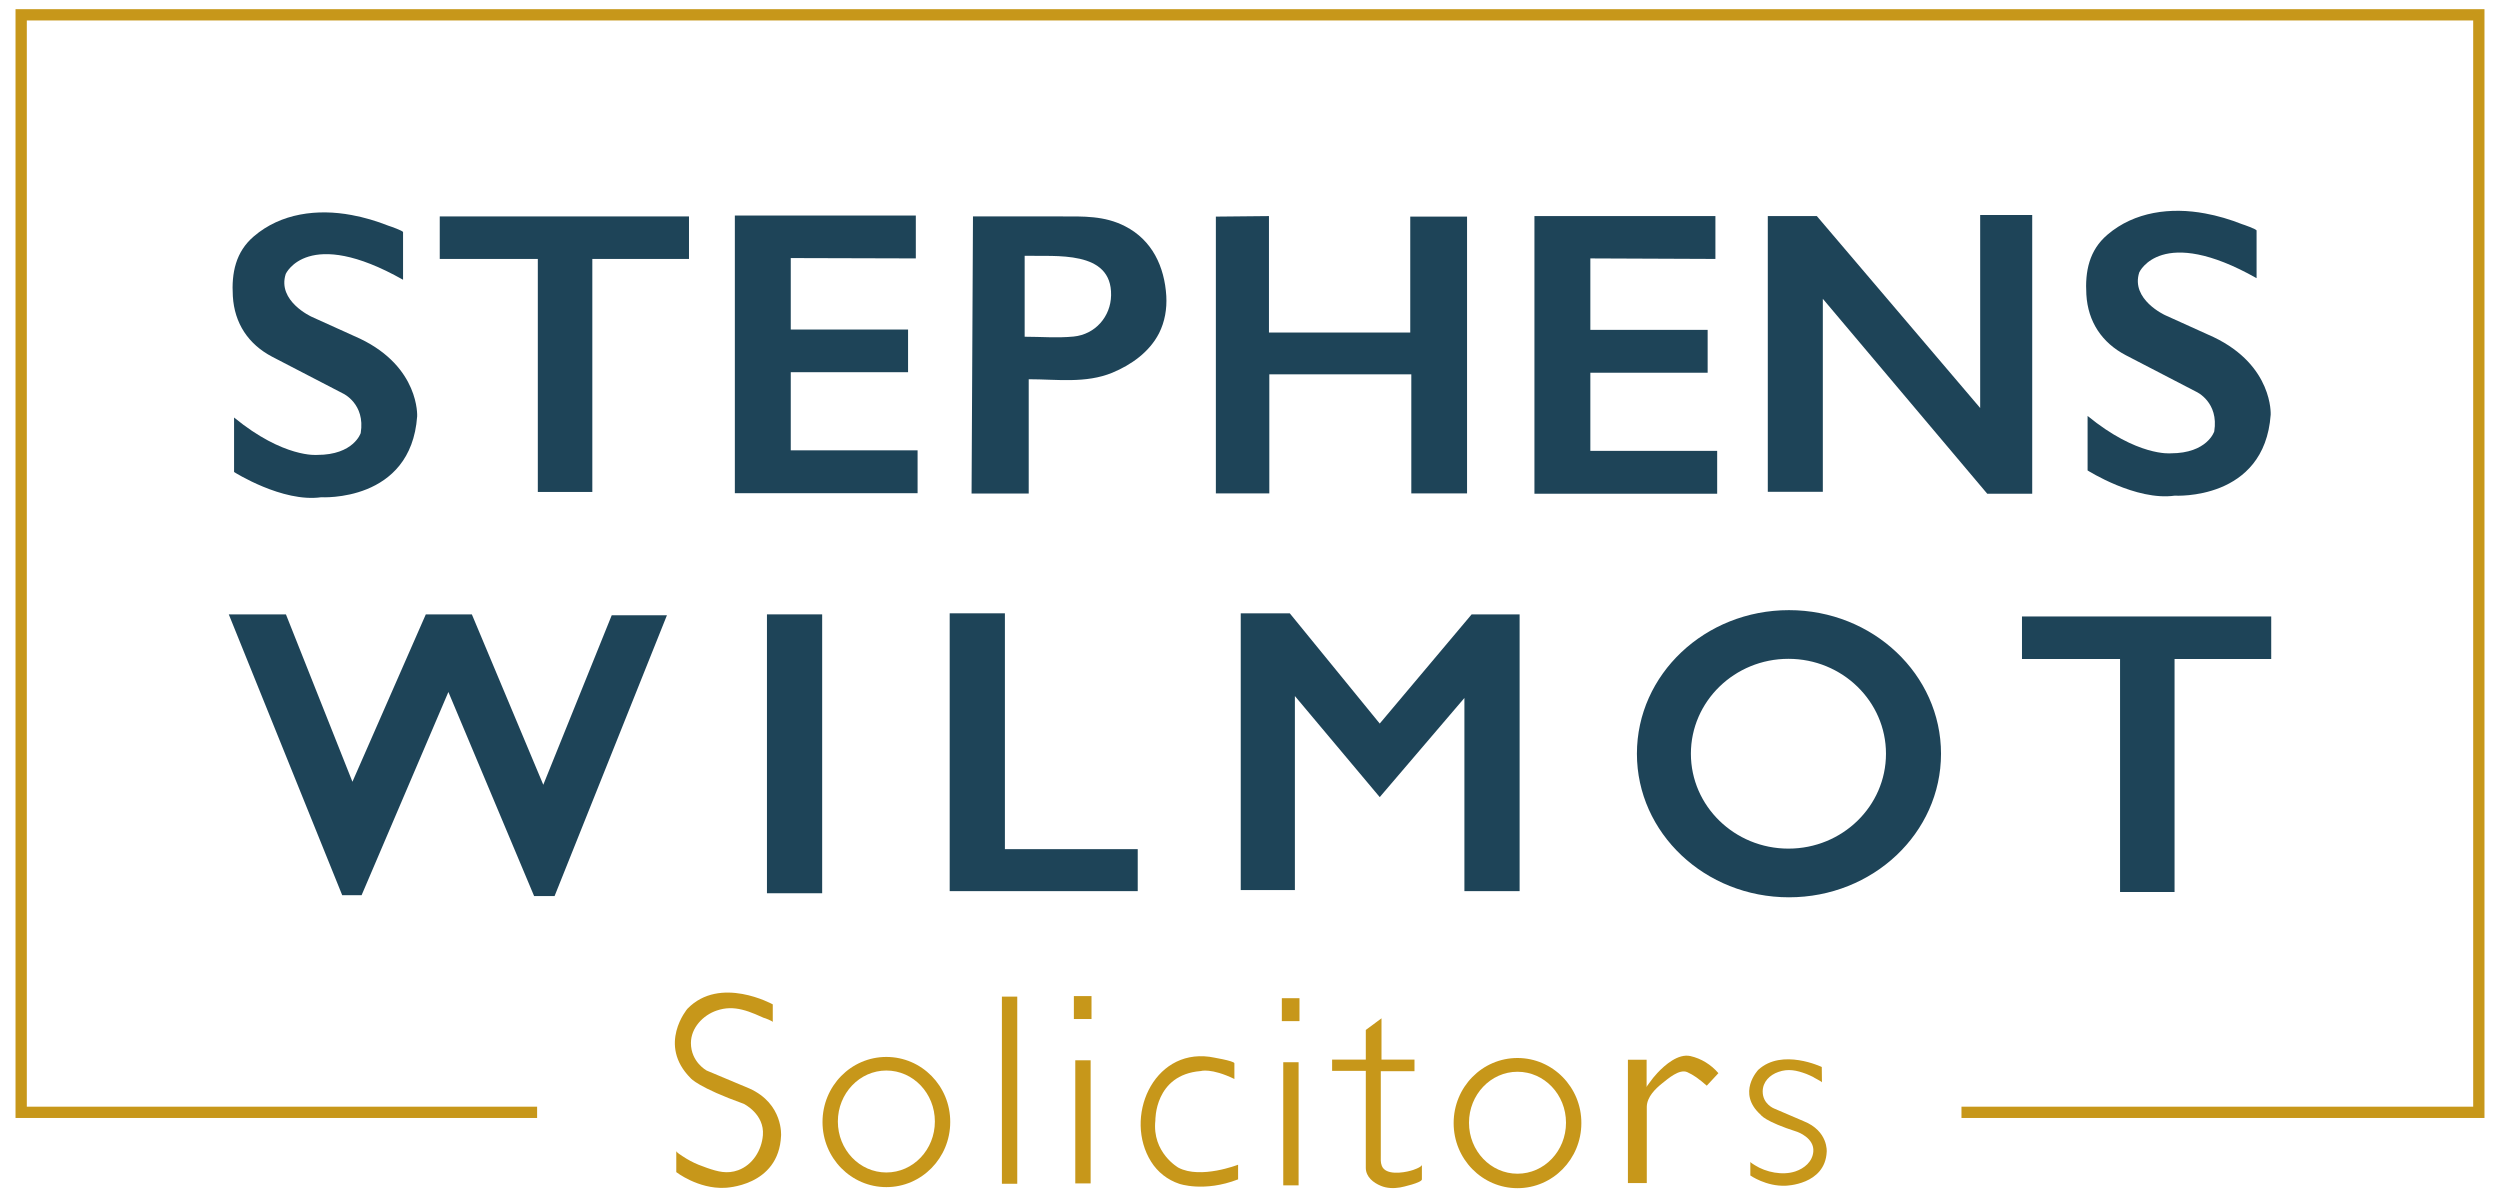 <?xml version="1.0" encoding="utf-8"?>
<!-- Generator: Adobe Illustrator 25.4.1, SVG Export Plug-In . SVG Version: 6.00 Build 0)  -->
<svg version="1.1" id="Layer_1" xmlns="http://www.w3.org/2000/svg" xmlns:xlink="http://www.w3.org/1999/xlink" x="0px" y="0px"
	 viewBox="0 0 1417.3 676.3" style="enable-background:new 0 0 1417.3 676.3;" xml:space="preserve">
<style type="text/css">
	.st0{fill:#1E4458;}
	.st1{fill:#C7971A;}
</style>
<g>
	<path class="st0" d="M335.8,146.8v132.1h-30.9V146.8h-55.6v-24.1h141.3v24.1H335.8z"/>
</g>
<g>
	<path class="st0" d="M1232.8,373.6v132.1h-30.9V373.6h-55.6v-24.1h141.3v24.1H1232.8z"/>
</g>
<g>
	<path class="st0" d="M448.3,146.3v40.5h66.5V211h-66.5v44.3h71.9v24.3H416.6V122.2h102.6v24.3L448.3,146.3z"/>
</g>
<g>
	<path class="st0" d="M901.6,146.5V187h66.5v24.3h-66.5v44.3h71.9v24.3H869.9V122.5h102.6v24.3L901.6,146.5z"/>
</g>
<path class="st0" d="M661.2,167.8c-1-16.5-7.9-31.6-23.3-39.5c-11.8-6.1-23.8-5.6-36.5-5.6c-12.3,0-24.7,0-37,0
	c-0.7,0-12.8,0-12.8,0c0,0-0.8,157.1-0.8,157.1h32.4c0,0,0-64.8,0-64.8c16,0,32.3,2.5,47.4-3.7c10.8-4.5,21-11.7,26.5-22.4
	C660.4,182.3,661.6,175.1,661.2,167.8z M629.9,167.4c-0.2,12.1-9,22.2-21.3,23.4c-9.1,0.9-18.6,0.1-27.7,0.1c0,0,0-45.9,0-45.9
	C598.4,145.5,630.4,141.6,629.9,167.4z"/>
<polygon class="st0" points="689.3,122.8 689.3,279.7 719.6,279.7 719.6,212.2 800.1,212.2 800.1,279.7 831.7,279.7 831.7,122.8 
	799.5,122.8 799.5,188.5 719.4,188.5 719.4,122.5 "/>
<path class="st0" d="M228.5,158.6c0,0,0-27,0-27c0-0.8-7.5-3.4-8.2-3.6c-6.8-2.7-13.9-4.8-21-6.1c-19.3-3.6-40-1.1-55.4,12.1
	c-10.3,8.8-12.7,20.7-11.9,33.9c0.9,15.4,8.8,27.3,22.4,34.4c0,0,40.1,20.8,40.1,20.8s12.7,5.8,10,22.4c0,0-3.9,12.4-24.7,12.4
	c0,0-18.9,1.9-47.1-21.2v30.9c0,0,27.4,17.4,49.4,14.3c0,0,50.9,3.1,54.4-45.9c0,0,1.5-27.8-32.4-44l-27.4-12.4
	c0,0-19.7-8.9-14.7-24.3C162.1,155.1,174.5,128.1,228.5,158.6z"/>
<rect x="434.8" y="348.3" class="st0" width="31.3" height="158.1"/>
<polygon class="st0" points="129.7,348.3 162.1,348.3 199.8,443.2 241.4,348.3 267.5,348.3 308,444.9 346.8,348.8 378.1,348.8 
	314.4,508 302.8,508 254.2,392.3 205,507.5 194,507.5 "/>
<polygon class="st0" points="538.4,347.7 569.7,347.7 569.7,481.4 645,481.4 645,505.2 538.4,505.2 "/>
<polygon class="st0" points="703.4,504.6 703.4,347.7 731.2,347.7 782.2,410.2 834.3,348.3 861.5,348.3 861.5,505.2 830.2,505.2 
	830.2,395.7 782.2,451.9 734.1,394.6 734.1,504.6 "/>
<path class="st0" d="M1014.2,345.9c-47.6,0-86.2,36.4-86.2,81.4c0,45,38.6,81.4,86.2,81.4s86.2-36.4,86.2-81.4
	C1100.4,382.4,1061.8,345.9,1014.2,345.9z M1013.9,481.1c-30.5,0-55.3-24.1-55.3-53.8c0-29.7,24.8-53.8,55.3-53.8
	c30.5,0,55.3,24.1,55.3,53.8C1069.2,457,1044.5,481.1,1013.9,481.1z"/>
<polygon class="st0" points="1002.2,278.8 1033.4,278.8 1033.4,169.4 1126.6,279.9 1152.1,279.9 1152.1,121.9 1122.6,121.9 
	1122.6,231.3 1030,122.5 1002.2,122.5 "/>
<path class="st1" d="M438.1,579.4c0,0,0-10,0-10s-29.9-16.6-48.4,2.5c0,0-17.2,20.3,1.9,39.4c0,0,4.2,5.2,30.1,14.5
	c0,0,11.8,5.8,10.8,17.8c-0.7,8.5-5.8,16.8-14,19.8c-6.3,2.3-11.6,0.8-17.7-1.3c-3.2-1.1-6.3-2.3-9.3-3.9c-1.5-0.8-3-1.7-4.5-2.7
	c-0.6-0.4-3.6-2.2-3.6-3c0,0,0,12,0,12s12.4,9.6,27.4,8.9c0,0,30.7-0.6,32-29.5c0,0,1.4-18.1-17.9-26.8l-24.3-10.2
	c0,0-8.9-4.8-8.9-15.6c0-8.6,6.9-15.8,14.6-18.4c5-1.7,9.4-1.7,14.4-0.5c2.5,0.6,5,1.5,7.4,2.5c1.6,0.7,3.2,1.4,4.8,2.1
	C433.6,577.1,438.1,578.9,438.1,579.4z"/>
<path class="st1" d="M502.5,599.2c-20,0-36.2,16.5-36.2,36.9c0,20.4,16.2,36.9,36.2,36.9c20,0,36.2-16.5,36.2-36.9
	C538.8,615.7,522.5,599.2,502.5,599.2z M502.5,664.7c-15.2,0-27.5-12.9-27.5-28.9c0-15.9,12.3-28.9,27.5-28.9s27.5,12.9,27.5,28.9
	C530,651.8,517.7,664.7,502.5,664.7z"/>
<rect x="568" y="565" class="st1" width="8.7" height="106.1"/>
<rect x="609.6" y="601.1" class="st1" width="8.7" height="69.8"/>
<rect x="608.8" y="564.7" class="st1" width="10" height="13"/>
<path class="st1" d="M699.8,611.7c0,0,0-8.9,0-8.9c0-1.4-13.1-3.5-14.2-3.7c-32.1-4.2-48.6,34.6-33,59.5c3.7,5.9,9.3,10.3,15.9,12.5
	c0,0,14.1,5,33.4-2.5v-8.3c0,0-21.2,8.3-33.8,1.7c0,0-15.1-8.5-13.1-26.8c0,0-0.6-25.9,25.7-28C680.7,607.2,686.6,605.3,699.8,611.7
	z"/>
<path class="st1" d="M806.1,660.3c0,0,0,8.3,0,8.3c0,1.9-11.1,4.4-12.4,4.6c-3.6,0.6-7.4,0.5-10.8-0.9c-4.4-1.8-8.5-5.1-8.6-10.1
	c0-2.8,0-5.6,0-8.4c0-8.5,0-17,0-25.5c0-1.2,0-21.2,0-21.2c0,0-19.1,0-19.1,0v-6.4h19.1v-16.8l8.9-6.6v23.4h18.7v6.6h-19.1
	c0,0,0,47.5,0,47.7c0,2.1-0.2,4,0.6,6c2.2,5.4,12,3.9,16.3,2.7C800.7,663.5,806.1,661.7,806.1,660.3z"/>
<path class="st1" d="M922.9,670.7v-69.9h10.6c0,0,0,15.6,0,15.6c0-0.6,1.2-1.9,1.5-2.4c1.4-2,2.9-3.9,4.6-5.7
	c4.3-4.6,11.8-11.1,18.7-9.6c6.2,1.4,11.8,4.9,15.9,9.7c0,0-6.6,7.1-6.6,7.1c-1.9-1.7-3.9-3.3-6-4.8c-1.6-1.1-3.3-2.1-5.1-2.9
	c-4.5-1.9-10.8,3.7-14.1,6.3c-4,3.2-8.6,7.7-8.8,13.2v43.4L922.9,670.7z"/>
<path class="st0" d="M1279.3,157.7c0,0,0-27,0-27c0-0.8-7.5-3.4-8.2-3.6c-6.8-2.7-13.9-4.8-21-6.1c-19.3-3.6-40-1.1-55.4,12.1
	c-10.3,8.8-12.7,20.7-11.9,33.9c0.9,15.4,8.8,27.3,22.4,34.4c0,0,40.1,20.8,40.1,20.8s12.7,5.8,10,22.4c0,0-3.9,12.4-24.7,12.4
	c0,0-18.9,1.9-47.1-21.2v30.9c0,0,27.4,17.4,49.4,14.3c0,0,50.9,3.1,54.4-45.9c0,0,1.5-27.8-32.4-44l-27.4-12.4
	c0,0-19.7-8.9-14.7-24.3C1212.9,154.2,1225.3,127.2,1279.3,157.7z"/>
<rect x="727.5" y="602.2" class="st1" width="8.7" height="69.8"/>
<rect x="726.7" y="565.9" class="st1" width="10" height="13"/>
<path class="st1" d="M860.3,599.8c-20,0-36.2,16.5-36.2,36.9c0,20.4,16.2,36.9,36.2,36.9c20,0,36.2-16.5,36.2-36.9
	C896.6,616.4,880.3,599.8,860.3,599.8z M860.3,665.4c-15.2,0-27.5-12.9-27.5-28.9c0-15.9,12.3-28.9,27.5-28.9s27.5,12.9,27.5,28.9
	C887.8,652.5,875.5,665.4,860.3,665.4z"/>
<path class="st1" d="M1032.9,613.6c0,0-0.1-8.7-0.1-8.7s-22.5-10.8-36,1.6c0,0-12.5,13.1,1.4,25.5c0,0,2,3.7,20.8,9.7
	c0,0,9.7,3.4,9,11.2c-0.5,5.7-5.1,9.5-10.2,11.2c-7.2,2.4-16.6,0.5-22.9-3.5c-0.4-0.3-2.6-1.5-2.6-2c0,0,0,7.8,0,7.8s9,6.3,20,5.8
	c0,0,22.4-0.4,23.3-19.2c0,0,1-11.8-13.1-17.4l-16.8-7.2c0,0-6.4-2.5-6.4-9.6c0-5.5,4-9.4,8.9-11.1c5.6-2,10.4-0.9,15.8,1.1
	c1.2,0.4,2.6,1.2,3.8,1.7C1028.2,610.9,1032.9,613.2,1032.9,613.6z"/>
<polygon class="st1" points="1408.5,633.8 1112,633.8 1112,627.4 1402.1,627.4 1402.1,11.6 15.2,11.6 15.2,627.4 304.5,627.4 
	304.5,633.8 8.8,633.8 8.8,5.2 1408.5,5.2 "/>
</svg>
